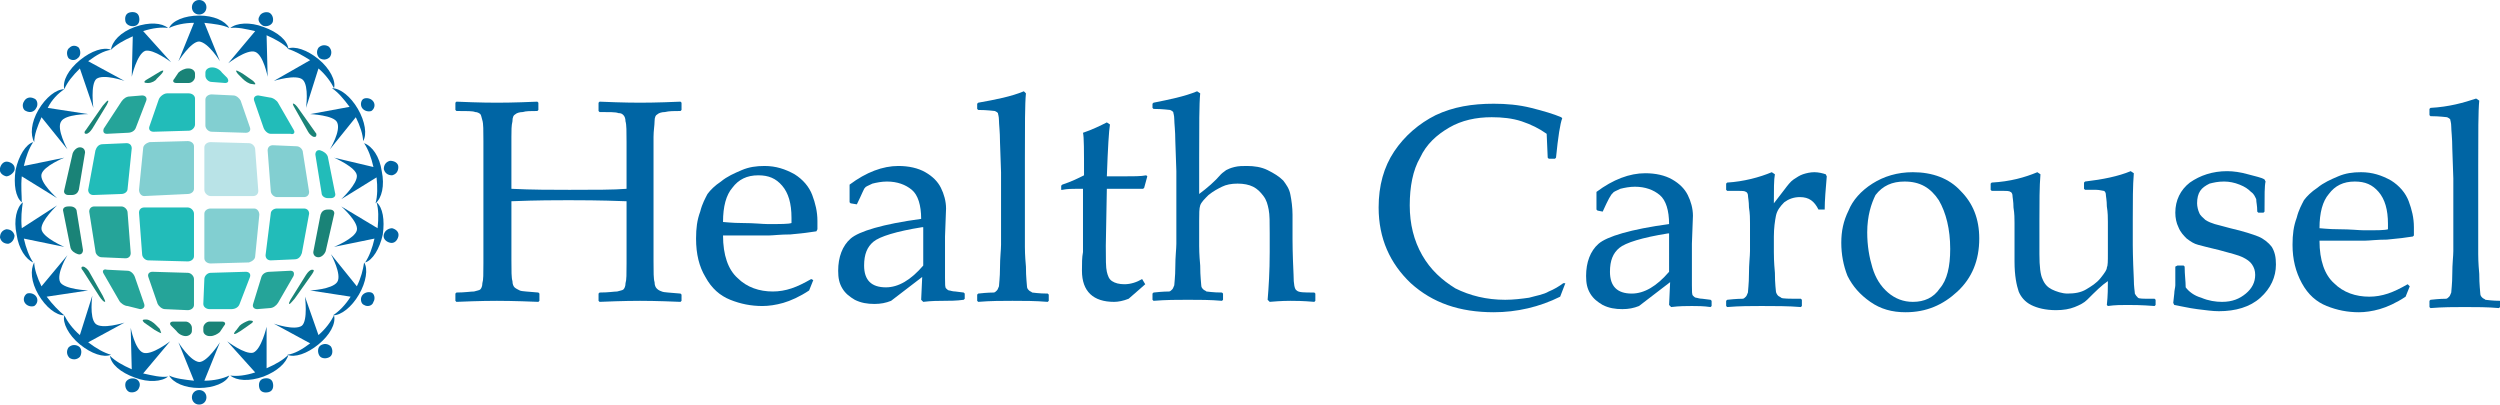 <?xml version="1.0" encoding="utf-8"?>
<!-- Generator: Adobe Illustrator 28.1.0, SVG Export Plug-In . SVG Version: 6.00 Build 0)  -->
<svg version="1.1" id="Layer_1" xmlns="http://www.w3.org/2000/svg" xmlns:xlink="http://www.w3.org/1999/xlink" x="0px" y="0px"
	 viewBox="0 0 241 39" style="enable-background:new 0 0 241 39;" xml:space="preserve">
<style type="text/css">
	.st0{fill:#0065A4;}
	.st1{fill:#B9E3E7;}
	.st2{fill:#82CFD1;}
	.st3{fill:#22BCB9;}
	.st4{fill:#1A8377;}
	.st5{fill:#25A499;}
</style>
<path class="st0" d="M44,9.8c2.3,0.1,3.6,0.1,3.9,0.1c0.3,0,1.6,0,3.9-0.1l0.1,0.1v0.7l-0.1,0.1c-0.6,0-1.1,0-1.4,0.1
	c-0.3,0-0.6,0.1-0.7,0.2c-0.2,0.1-0.3,0.3-0.3,0.7c-0.1,0.4-0.1,0.9-0.1,1.5l0,3.1v1.9c2,0.1,3.9,0.1,5.6,0.1c2.4,0,4.3,0,5.5-0.1
	v-1.9l0-2.6c0-1,0-1.7-0.1-2c0-0.3-0.1-0.5-0.2-0.6c-0.1-0.1-0.2-0.2-0.5-0.2c-0.2-0.1-0.9-0.1-1.8-0.1l-0.1-0.1V9.9l0.1-0.1
	c2.3,0.1,3.6,0.1,3.9,0.1c0.3,0,1.6,0,3.9-0.1l0.1,0.1v0.7l-0.1,0.1c-0.6,0-1.1,0-1.5,0.1c-0.3,0-0.6,0.1-0.7,0.2
	c-0.2,0.1-0.3,0.3-0.3,0.7c0,0.4-0.1,0.9-0.1,1.5l0,3.1v6.3l0,2.6c0,1,0,1.7,0.1,2c0,0.3,0.1,0.5,0.2,0.6c0.1,0.1,0.2,0.2,0.5,0.3
	c0.2,0.1,0.8,0.1,1.8,0.2l0.1,0.1V29l-0.1,0.1C63.3,29,62,29,61.7,29c-0.3,0-1.6,0-3.9,0.1L57.7,29v-0.7l0.1-0.1
	c0.9,0,1.4-0.1,1.7-0.1c0.3-0.1,0.5-0.1,0.6-0.2c0.1-0.1,0.2-0.3,0.2-0.6c0.1-0.3,0.1-0.9,0.1-1.9l0-2.9v-3.1
	c-2.7-0.1-4.6-0.1-5.6-0.1c-1.1,0-3,0-5.5,0.1v3.1l0,2.6c0,1,0,1.7,0.1,2c0,0.3,0.1,0.5,0.2,0.6c0.1,0.1,0.3,0.2,0.5,0.3
	c0.2,0.1,0.8,0.1,1.8,0.2l0.1,0.1V29l-0.1,0.1C49.5,29,48.2,29,47.9,29c-0.3,0-1.6,0-3.9,0.1L43.9,29v-0.7l0.1-0.1
	c0.8,0,1.4-0.1,1.7-0.1c0.3-0.1,0.5-0.1,0.6-0.2s0.2-0.3,0.2-0.6c0.1-0.3,0.1-0.9,0.1-1.9l0-2.9v-6.3l0-2.6c0-1,0-1.7-0.1-2
	s-0.1-0.5-0.2-0.6c-0.1-0.1-0.3-0.2-0.5-0.2c-0.2-0.1-0.8-0.1-1.8-0.1l-0.1-0.1V9.9L44,9.8z"/>
<path class="st0" d="M69.7,21.4c0.2,0,0.8,0.1,1.9,0.1c1.1,0,1.9,0.1,2.4,0.1c1.3,0,2,0,2.3-0.1c0-0.2,0-0.4,0-0.5
	c0-1.4-0.3-2.4-0.9-3.1c-0.6-0.7-1.3-1-2.3-1c-1.1,0-1.9,0.4-2.5,1.2C70,18.8,69.7,19.9,69.7,21.4 M78.4,27l-0.4,1
	c-0.9,0.6-1.8,1-2.5,1.2c-0.7,0.2-1.4,0.3-2,0.3c-1.1,0-2.1-0.2-3.1-0.6c-1-0.4-1.8-1.1-2.4-2.2c-0.6-1-0.9-2.2-0.9-3.7
	c0-1,0.1-1.8,0.4-2.6c0.2-0.8,0.5-1.3,0.7-1.7c0.3-0.4,0.7-0.8,1.3-1.2c0.6-0.5,1.3-0.8,2-1.1c0.7-0.3,1.4-0.4,2.2-0.4
	c1.1,0,2,0.3,2.9,0.8c0.8,0.5,1.4,1.2,1.7,2c0.3,0.8,0.5,1.6,0.5,2.5c0,0.3,0,0.6,0,0.8l-0.1,0.2c-0.6,0.1-1.4,0.2-2.5,0.3
	c-1,0-1.7,0.1-2.1,0.1h-4.4c0,1.9,0.5,3.3,1.4,4.1c0.9,0.9,2.1,1.3,3.4,1.3c0.6,0,1.2-0.1,1.8-0.3c0.6-0.2,1.2-0.5,1.9-0.9L78.4,27z
	"/>
<path class="st0" d="M88.9,21.9c-2.5,0.4-4.1,0.9-4.7,1.4c-0.6,0.5-0.9,1.2-0.9,2.3c0,1.4,0.7,2.1,2.1,2.1c1.2,0,2.4-0.7,3.6-2.1
	V21.9z M82.6,19.7L82,19.6l-0.1-0.1v-1.7c1.6-1.2,3.2-1.8,4.7-1.8c1,0,1.9,0.2,2.6,0.6c0.7,0.4,1.2,0.9,1.5,1.5s0.5,1.3,0.5,2
	l-0.1,2.7v4c0,0.6,0,0.9,0.1,1c0.1,0.1,0.2,0.2,0.3,0.2c0.1,0,0.3,0.1,0.6,0.1l0.8,0.1l0.1,0.1v0.5l-0.1,0.1C92.2,29,91.5,29,91,29
	c-0.5,0-1.2,0-2,0.1l-0.2-0.2l0.1-2.2l-3,2.3c-0.5,0.2-1,0.3-1.6,0.3c-0.7,0-1.3-0.1-1.9-0.4c-0.5-0.3-0.9-0.6-1.2-1.1
	c-0.3-0.5-0.4-1-0.4-1.7c0-1.3,0.4-2.4,1.2-3.1c0.8-0.7,3.1-1.4,6.8-1.9c0-1.3-0.3-2.3-0.9-2.8c-0.6-0.5-1.4-0.8-2.4-0.8
	c-0.5,0-1,0.1-1.4,0.2c-0.4,0.2-0.7,0.3-0.7,0.4C83.3,18.1,83.1,18.7,82.6,19.7L82.6,19.7z"/>
<path class="st0" d="M98.7,8.8L98.9,9c-0.1,1-0.1,3.1-0.1,6.3v8.5c0,0.2,0,0.8,0.1,1.9c0,1.1,0.1,1.7,0.1,1.9s0.1,0.3,0.2,0.4
	c0.1,0.1,0.2,0.1,0.3,0.2c0.1,0,0.6,0.1,1.5,0.1l0.1,0.1v0.6l-0.1,0.1C99.8,29,98.7,29,97.6,29c-1,0-2.1,0-3.3,0.1l-0.1-0.1v-0.6
	l0.1-0.1c0.9-0.1,1.4-0.1,1.5-0.1c0.1,0,0.2-0.1,0.3-0.2s0.1-0.2,0.2-0.4c0-0.2,0.1-0.8,0.1-1.8c0-1,0.1-1.7,0.1-2.2v-7l-0.1-2.9
	c0-1-0.1-1.7-0.1-2.1c0-0.4-0.1-0.6-0.1-0.7c-0.1-0.1-0.1-0.1-0.3-0.2c-0.1,0-0.7-0.1-1.6-0.1l-0.1-0.1V10l0.1-0.1
	C96,9.6,97.5,9.3,98.7,8.8"/>
<path class="st0" d="M102.3,18.3v-0.4l0.1-0.1c0.9-0.3,1.5-0.6,2.1-0.9c0-2.4,0-3.7-0.1-4.1c0.9-0.3,1.7-0.7,2.3-1L107,12
	c-0.1,0.6-0.2,2.2-0.3,5c0.5,0,0.9,0,1.5,0c1.1,0,1.8,0,2.3-0.1l0.1,0.1l-0.3,1.1l-0.1,0.1c-0.5,0-1,0-1.5,0c-0.5,0-1.2,0-2,0
	l-0.1,5.5c0,1.3,0,2.1,0.1,2.5c0.1,0.4,0.2,0.7,0.5,0.9s0.7,0.3,1.2,0.3c0.6,0,1.2-0.2,1.7-0.5l0.3,0.5c-0.2,0.2-0.7,0.6-1.6,1.4
	c-0.5,0.2-1,0.3-1.4,0.3c-2,0-3.1-1-3.1-3c0-0.7,0-1.3,0.1-1.8c0-0.2,0-0.3,0-0.5v-5.6h-0.6c-0.4,0-0.9,0-1.4,0.1L102.3,18.3z"/>
<path class="st0" d="M115.4,8.8l0.3,0.2c-0.1,1-0.1,3.1-0.1,6.3v3.4c0.8-0.6,1.5-1.2,2.1-1.9c0.2-0.2,0.4-0.3,0.5-0.4
	c0.2-0.1,0.4-0.2,0.8-0.3c0.4-0.1,0.8-0.1,1.2-0.1c0.7,0,1.4,0.1,2,0.4c0.6,0.3,1.1,0.6,1.5,1c0.3,0.4,0.6,0.8,0.7,1.4
	c0.1,0.5,0.2,1.2,0.2,1.9v2.4c0,0.2,0,1.3,0.1,3.4c0,0.9,0.1,1.4,0.3,1.5c0.2,0.2,0.7,0.2,1.7,0.2l0.1,0.1V29l-0.1,0.1
	c-1.1-0.1-1.9-0.1-2.3-0.1c-0.2,0-0.9,0-2,0.1l-0.2-0.2c0.1-1.2,0.2-2.7,0.2-4.6v-1.8c0-1.1,0-1.8-0.1-2.3c-0.1-0.5-0.2-0.9-0.5-1.3
	c-0.3-0.4-0.6-0.7-1-0.9c-0.4-0.2-0.9-0.3-1.5-0.3c-0.6,0-1.1,0.1-1.5,0.3c-0.4,0.2-0.8,0.4-1.3,0.8c-0.4,0.4-0.7,0.7-0.8,1
	c-0.1,0.3-0.1,0.8-0.1,1.5v2.4c0,0.2,0,0.8,0.1,1.9c0,1.1,0.1,1.7,0.1,1.9s0.1,0.3,0.2,0.4c0.1,0.1,0.2,0.1,0.3,0.2
	c0.1,0,0.6,0.1,1.5,0.1l0.1,0.1v0.6l-0.1,0.1c-1.1-0.1-2.2-0.1-3.3-0.1c-1,0-2.1,0-3.3,0.1l-0.1-0.1v-0.6l0.1-0.1
	c0.9-0.1,1.4-0.1,1.5-0.1c0.1,0,0.2-0.1,0.3-0.2s0.1-0.2,0.2-0.4c0-0.2,0.1-0.8,0.1-1.8c0-1,0.1-1.7,0.1-2.2v-7l-0.1-2.9
	c0-1-0.1-1.7-0.1-2.1c0-0.4-0.1-0.6-0.1-0.7c-0.1-0.1-0.1-0.1-0.3-0.2c-0.1,0-0.7-0.1-1.6-0.1l-0.1-0.1V10l0.1-0.1
	C112.7,9.6,114.2,9.3,115.4,8.8"/>
<path class="st0" d="M150.9,27.3l-0.5,1.3c-2,1-4.2,1.5-6.4,1.5c-3.3,0-5.9-0.9-8-2.8c-2-1.9-3.1-4.3-3.1-7.3c0-2.1,0.5-3.9,1.5-5.4
	s2.4-2.7,4-3.5c1.7-0.8,3.5-1.1,5.6-1.1c1.2,0,2.4,0.1,3.6,0.4c1.2,0.3,2.2,0.6,2.9,0.9l0.1,0.1c-0.2,0.5-0.4,1.8-0.6,3.8l-0.1,0.1
	h-0.6l-0.1-0.1l-0.1-2.3c-0.7-0.5-1.5-0.9-2.4-1.2c-0.9-0.3-1.9-0.4-2.9-0.4c-1.5,0-2.9,0.3-4.1,1c-1.2,0.7-2.2,1.6-2.8,2.9
	c-0.7,1.2-1,2.8-1,4.6c0,1.8,0.4,3.4,1.2,4.8c0.8,1.4,1.9,2.4,3.2,3.2c1.4,0.7,3,1.1,4.8,1.1c0.8,0,1.6-0.1,2.3-0.2
	c0.7-0.2,1.4-0.3,1.9-0.6c0.5-0.2,1-0.5,1.4-0.8L150.9,27.3z"/>
<path class="st0" d="M160.8,22.5c-2.5,0.4-4.1,0.9-4.7,1.4s-0.9,1.2-0.9,2.3c0,1.4,0.7,2.1,2.1,2.1c1.2,0,2.4-0.7,3.6-2.1V22.5z
	 M154.5,20.4l-0.5-0.1l-0.1-0.1v-1.7c1.6-1.2,3.2-1.8,4.7-1.8c1,0,1.9,0.2,2.6,0.6c0.7,0.4,1.2,0.9,1.5,1.5s0.5,1.3,0.5,2l-0.1,2.7
	v4c0,0.6,0,0.9,0.1,1c0.1,0.1,0.2,0.2,0.3,0.2c0.1,0,0.3,0.1,0.6,0.1l0.8,0.1l0.1,0.1v0.5l-0.1,0.1c-0.7-0.1-1.3-0.1-1.8-0.1
	c-0.5,0-1.2,0-2,0.1l-0.2-0.2l0.1-2.2l-3,2.3c-0.5,0.2-1,0.3-1.6,0.3c-0.7,0-1.3-0.1-1.9-0.4c-0.5-0.3-0.9-0.6-1.2-1.1
	c-0.3-0.5-0.4-1-0.4-1.7c0-1.3,0.4-2.4,1.2-3.1c0.8-0.7,3.1-1.4,6.8-1.9c0-1.3-0.3-2.3-0.9-2.8c-0.6-0.5-1.4-0.8-2.4-0.8
	c-0.5,0-1,0.1-1.4,0.2c-0.4,0.2-0.7,0.3-0.7,0.4C155.3,18.7,155,19.3,154.5,20.4L154.5,20.4z"/>
<path class="st0" d="M170.8,16.6l0.3,0.2c-0.1,0.5-0.1,1.5-0.1,2.8l1-1.3c0.3-0.4,0.6-0.8,0.9-1c0.3-0.2,0.6-0.4,0.9-0.5
	c0.3-0.1,0.7-0.2,1.1-0.2c0.4,0,0.8,0.1,1.1,0.2l0.1,0.2c-0.1,1.2-0.2,2.3-0.2,3.2h-0.6c-0.4-0.8-0.9-1.2-1.8-1.2
	c-0.6,0-1.1,0.2-1.5,0.5c-0.4,0.4-0.7,0.8-0.8,1.3c-0.1,0.5-0.2,1.2-0.2,2v1.5c0,0.3,0,0.9,0.1,2c0,1.1,0.1,1.7,0.1,1.8
	s0.1,0.3,0.2,0.4c0.1,0.1,0.2,0.1,0.3,0.2s0.8,0.1,1.9,0.1l0.1,0.1v0.6l-0.1,0.1c-1.2-0.1-2.5-0.1-3.8-0.1c-1,0-2.1,0-3.3,0.1
	l-0.1-0.1V29l0.1-0.1c0.9-0.1,1.4-0.1,1.5-0.1c0.1,0,0.2-0.1,0.3-0.2s0.1-0.2,0.2-0.4c0-0.2,0.1-0.8,0.1-1.8c0-1,0.1-1.7,0.1-2.2
	v-2.7c0-0.4,0-0.9-0.1-1.5c0-0.6-0.1-1-0.1-1.2c0-0.1-0.1-0.3-0.2-0.3c-0.1-0.1-0.4-0.1-0.7-0.1l-1.1,0l-0.1-0.1v-0.6l0.1-0.1
	C168.1,17.5,169.6,17.1,170.8,16.6"/>
<path class="st0" d="M180,22.4c0,1.3,0.2,2.4,0.5,3.4c0.3,1,0.8,1.8,1.5,2.4c0.7,0.6,1.5,0.9,2.4,0.9c1.1,0,2-0.4,2.6-1.3
	c0.7-0.8,1-2.1,1-3.8c0-1.9-0.4-3.5-1.1-4.7c-0.8-1.2-1.8-1.8-3.3-1.8c-1.2,0-2.1,0.4-2.8,1.3C180.4,19.6,180,20.8,180,22.4
	 M177.5,23.4c0-1.1,0.2-2.1,0.7-3.1c0.4-1,1.2-1.9,2.3-2.6c1.1-0.7,2.4-1.1,3.9-1.1c1.9,0,3.5,0.6,4.6,1.8c1.2,1.2,1.8,2.7,1.8,4.6
	c0,2.1-0.7,3.8-2.1,5.1c-1.4,1.3-3,2-5,2c-1.3,0-2.4-0.3-3.4-1c-1-0.7-1.7-1.5-2.2-2.5C177.7,25.6,177.5,24.5,177.5,23.4"/>
<path class="st0" d="M196.4,16.6l0.3,0.2c-0.1,1.2-0.1,2.7-0.1,4.5v3.2c0,1.2,0.1,2,0.3,2.4c0.2,0.5,0.5,0.8,0.9,1
	c0.4,0.2,1,0.4,1.5,0.4c0.7,0,1.3-0.1,1.8-0.4c0.5-0.3,1-0.6,1.4-1.1c0.4-0.5,0.6-0.8,0.6-1c0.1-0.2,0.1-0.6,0.1-1.4l0-1.5v-1.5
	c0-0.4,0-0.9-0.1-1.5c0-0.6-0.1-1-0.1-1.2c0-0.1-0.1-0.3-0.2-0.3s-0.4-0.1-0.7-0.1l-1.1,0l-0.1-0.1v-0.6l0.1-0.1
	c1.7-0.2,3.2-0.5,4.4-1l0.3,0.2c-0.1,1.2-0.1,2.7-0.1,4.5v2.4c0,0.1,0,1.2,0.1,3.3c0,0.8,0.1,1.2,0.1,1.4c0.1,0.2,0.2,0.3,0.3,0.4
	s0.5,0.1,1.2,0.1h0.4l0.1,0.1v0.5l-0.1,0.1c-1.3-0.1-2.1-0.1-2.6-0.1c-0.6,0-1.2,0-1.9,0.1l-0.1-0.1c0.1-0.9,0.1-1.7,0.1-2.3
	c-0.6,0.4-1.2,1-2,1.8c-0.3,0.3-0.7,0.5-1.2,0.7c-0.5,0.2-1.1,0.3-1.8,0.3c-1,0-1.8-0.2-2.4-0.5c-0.6-0.3-1-0.8-1.2-1.3
	c-0.2-0.6-0.4-1.5-0.4-2.9l0-1.1v-2.6c0-0.4,0-0.9-0.1-1.5c0-0.6-0.1-1-0.1-1.2c0-0.1-0.1-0.3-0.2-0.3c-0.1-0.1-0.4-0.1-0.7-0.1
	l-1.1,0l-0.1-0.1v-0.6l0.1-0.1C193.8,17.5,195.2,17.1,196.4,16.6"/>
<path class="st0" d="M209.9,25.6h0.6l0.1,0.1c0,0.8,0.1,1.4,0.1,2c0.3,0.4,0.8,0.8,1.5,1c0.7,0.3,1.4,0.4,2,0.4c1,0,1.7-0.3,2.3-0.8
	c0.6-0.5,0.9-1.1,0.9-1.8c0-0.4-0.1-0.7-0.3-1c-0.2-0.3-0.5-0.5-0.9-0.7c-0.4-0.2-1.2-0.4-2.3-0.7c-0.9-0.2-1.6-0.4-2-0.5
	c-0.4-0.1-0.7-0.3-1.1-0.6c-0.3-0.3-0.6-0.6-0.8-1.1c-0.2-0.4-0.3-0.9-0.3-1.4c0-1.2,0.5-2.2,1.4-2.9c1-0.7,2.2-1.1,3.6-1.1
	c0.6,0,1.3,0.1,2,0.3c0.7,0.2,1.3,0.3,1.6,0.5l0.1,0.2c-0.1,0.4-0.1,1.3-0.1,2.9l-0.1,0.1h-0.5l-0.1-0.1c0-0.6-0.1-0.9-0.1-1.2
	c-0.1-0.2-0.2-0.5-0.5-0.7c-0.3-0.3-0.6-0.5-1.1-0.7c-0.5-0.2-1-0.3-1.5-0.3c-0.6,0-1,0.1-1.4,0.2c-0.4,0.2-0.7,0.4-0.9,0.7
	c-0.2,0.3-0.3,0.7-0.3,1.2c0,0.3,0.1,0.7,0.2,0.9c0.1,0.3,0.4,0.5,0.6,0.7c0.3,0.2,0.6,0.3,0.9,0.4L215,22c1.3,0.3,2.2,0.6,2.7,0.8
	c0.5,0.2,1,0.6,1.3,1c0.3,0.5,0.4,1,0.4,1.7c0,1.2-0.5,2.3-1.5,3.2c-1,0.9-2.4,1.3-4,1.3c-0.6,0-1.3-0.1-2.1-0.2
	c-0.8-0.1-1.6-0.3-2.2-0.4l-0.1-0.2l0.1-0.9c0-0.3,0.1-0.6,0.1-0.8c0-0.3,0-0.9,0-1.8L209.9,25.6z"/>
<path class="st0" d="M223.6,22c0.2,0,0.8,0.1,1.9,0.1c1.1,0,1.9,0.1,2.4,0.1c1.3,0,2,0,2.3-0.1c0-0.2,0-0.4,0-0.5
	c0-1.4-0.3-2.4-0.9-3.1c-0.6-0.7-1.3-1-2.3-1c-1.1,0-1.9,0.4-2.5,1.2C223.9,19.4,223.6,20.5,223.6,22 M232.3,27.6l-0.4,1
	c-0.9,0.6-1.8,1-2.5,1.2c-0.7,0.2-1.4,0.3-2,0.3c-1.1,0-2.1-0.2-3.1-0.6c-1-0.4-1.8-1.1-2.4-2.2S221,25,221,23.6
	c0-1,0.1-1.8,0.4-2.6c0.2-0.8,0.5-1.3,0.7-1.7c0.3-0.4,0.7-0.8,1.3-1.2c0.6-0.5,1.3-0.8,2-1.1c0.7-0.3,1.4-0.4,2.2-0.4
	c1.1,0,2,0.3,2.9,0.8c0.8,0.5,1.4,1.2,1.7,2c0.3,0.8,0.5,1.6,0.5,2.5c0,0.3,0,0.6,0,0.8l-0.1,0.1c-0.6,0.1-1.4,0.2-2.5,0.3
	c-1,0-1.7,0.1-2.1,0.1h-4.4c0,1.9,0.5,3.3,1.4,4.1c0.9,0.9,2.1,1.3,3.4,1.3c0.6,0,1.2-0.1,1.8-0.3c0.6-0.2,1.2-0.5,1.9-0.9
	L232.3,27.6z"/>
<path class="st0" d="M238.7,9.5l0.3,0.2c-0.1,1-0.1,3.1-0.1,6.3v8.5c0,0.2,0,0.8,0.1,1.9c0,1.1,0.1,1.7,0.1,1.9
	c0,0.2,0.1,0.3,0.2,0.4c0.1,0.1,0.2,0.1,0.3,0.2c0.1,0,0.6,0.1,1.5,0.1L241,29v0.6l-0.1,0.1c-1.1-0.1-2.2-0.1-3.3-0.1
	c-1,0-2.1,0-3.3,0.1l-0.1-0.1V29l0.1-0.1c0.9-0.1,1.4-0.1,1.5-0.1c0.1,0,0.2-0.1,0.3-0.2c0.1-0.1,0.1-0.2,0.2-0.4
	c0-0.2,0.1-0.8,0.1-1.8c0-1,0.1-1.7,0.1-2.2v-7l-0.1-2.9c0-1-0.1-1.7-0.1-2.1c0-0.4-0.1-0.6-0.1-0.7c-0.1-0.1-0.1-0.1-0.3-0.2
	c-0.1,0-0.7-0.1-1.6-0.1l-0.1-0.1v-0.6l0.1-0.1C236.1,10.3,237.5,9.9,238.7,9.5"/>
<path class="st0" d="M17.2,5.9c0,0,1.2-1.9,2-1.9c0.9,0.1,2,1.9,2,1.9l-1.5-3.7c0.9,0.1,1.8,0.2,2.4,0.5c-0.4-0.7-1.5-1.2-2.9-1.2
	c-1.4,0-2.6,0.5-2.9,1.2c0.6-0.3,1.5-0.5,2.4-0.5L17.2,5.9z"/>
<path class="st0" d="M19.2,1.4c0.4,0,0.7-0.3,0.7-0.7c0-0.4-0.3-0.7-0.7-0.7c-0.4,0-0.7,0.3-0.7,0.7C18.5,1.1,18.8,1.4,19.2,1.4"/>
<path class="st0" d="M12.7,7.4c0,0,0.5-2.2,1.3-2.5c0.8-0.2,2.5,1.1,2.5,1.1l-2.7-3c0.9-0.3,1.8-0.4,2.4-0.3
	c-0.6-0.5-1.8-0.6-3.2-0.1S10.8,4,10.7,4.8c0.5-0.5,1.2-0.9,2.1-1.3L12.7,7.4z"/>
<path class="st0" d="M13,2.5c0.4-0.1,0.5-0.5,0.4-0.9c-0.1-0.4-0.5-0.5-0.9-0.4c-0.4,0.1-0.5,0.5-0.4,0.9C12.2,2.4,12.6,2.6,13,2.5"
	/>
<path class="st0" d="M9,10.4c0,0-0.3-2.3,0.3-2.8C10,7.1,12,7.8,12,7.8L8.5,5.9c0.8-0.6,1.5-1,2.2-1.1c-0.7-0.3-1.9,0.1-3,1
	C6.6,6.7,6,7.8,6.2,8.6C6.5,7.9,7,7.3,7.7,6.6L9,10.4z"/>
<path class="st0" d="M7.5,5.6c0.3-0.2,0.3-0.7,0.1-1C7.4,4.4,7,4.3,6.7,4.6c-0.3,0.2-0.3,0.7-0.1,1C6.8,5.8,7.2,5.9,7.5,5.6"/>
<path class="st0" d="M6.5,14.4c0,0-1.1-2-0.6-2.7C6.3,11,8.5,11,8.5,11l-3.9-0.6C5,9.6,5.6,9,6.2,8.6c-0.8,0-1.8,0.8-2.5,2
	C3,11.8,2.9,13,3.3,13.7C3.3,13,3.6,12.2,4,11.3L6.5,14.4z"/>
<path class="st0" d="M3.5,10.4c0.2-0.3,0.1-0.8-0.2-0.9C2.9,9.3,2.5,9.4,2.3,9.8c-0.2,0.3-0.1,0.8,0.2,0.9
	C2.9,10.9,3.3,10.8,3.5,10.4"/>
<path class="st0" d="M5.5,19.1c0,0-1.7-1.5-1.5-2.3c0.2-0.8,2.2-1.6,2.2-1.6L2.3,16c0.2-0.9,0.5-1.7,0.9-2.3
	c-0.7,0.2-1.4,1.3-1.7,2.7c-0.2,1.4,0,2.6,0.6,3.1C2.1,18.8,2,18,2.1,17L5.5,19.1z"/>
<path class="st0" d="M1.4,16.4c0.1-0.4-0.2-0.7-0.6-0.8c-0.4-0.1-0.7,0.2-0.8,0.6c-0.1,0.4,0.2,0.7,0.6,0.8
	C0.9,17,1.3,16.7,1.4,16.4"/>
<path class="st0" d="M6.2,23.8c0,0-2.1-0.9-2.2-1.7c-0.1-0.8,1.5-2.3,1.5-2.3L2.1,22C2,21,2.1,20.2,2.2,19.5
	c-0.6,0.5-0.9,1.7-0.6,3.1C1.8,24,2.5,25,3.2,25.3c-0.4-0.6-0.7-1.4-0.9-2.3L6.2,23.8z"/>
<path class="st0" d="M1.4,22.7c-0.1-0.4-0.4-0.6-0.8-0.6C0.2,22.2,0,22.5,0,22.9c0.1,0.4,0.4,0.6,0.8,0.6C1.2,23.4,1.4,23,1.4,22.7"
	/>
<path class="st0" d="M8.5,28c0,0-2.3-0.1-2.7-0.8c-0.4-0.8,0.7-2.6,0.7-2.6L4,27.6c-0.4-0.8-0.7-1.7-0.7-2.3C2.9,26,3,27.2,3.7,28.4
	c0.7,1.2,1.7,2,2.5,2c-0.5-0.4-1.1-1-1.7-1.8L8.5,28z"/>
<path class="st0" d="M3.5,28.6c-0.2-0.3-0.6-0.4-0.9-0.3c-0.3,0.2-0.4,0.6-0.2,0.9c0.2,0.3,0.6,0.4,0.9,0.3
	C3.6,29.3,3.7,28.9,3.5,28.6"/>
<path class="st0" d="M12,31.1c0,0-2.2,0.7-2.8,0.1c-0.6-0.6-0.3-2.7-0.3-2.7l-1.2,3.8C7,31.7,6.5,31,6.2,30.4
	c-0.2,0.7,0.4,1.9,1.5,2.8c1.1,0.9,2.3,1.3,3,1C10,34,9.3,33.6,8.5,33L12,31.1z"/>
<path class="st0" d="M7.6,33.4c-0.3-0.2-0.7-0.2-1,0.1c-0.2,0.3-0.2,0.7,0.1,1c0.3,0.2,0.7,0.2,1-0.1C7.9,34.1,7.9,33.6,7.6,33.4"/>
<path class="st0" d="M16.4,32.9c0,0-1.8,1.4-2.6,1.1c-0.8-0.3-1.2-2.4-1.2-2.4l0.1,4c-0.9-0.4-1.6-0.8-2.1-1.3
	c0.1,0.8,1,1.6,2.4,2.1c1.3,0.5,2.6,0.4,3.2-0.1c-0.7,0.1-1.5-0.1-2.4-0.3L16.4,32.9z"/>
<path class="st0" d="M13,36.5c-0.4-0.1-0.8,0.1-0.9,0.4c-0.1,0.4,0.1,0.8,0.4,0.9c0.4,0.1,0.8-0.1,0.9-0.4
	C13.6,37,13.4,36.6,13,36.5"/>
<path class="st0" d="M21.2,33c0,0-1.2,1.9-2,1.9c-0.9-0.1-2-1.9-2-1.9l1.5,3.7c-0.9-0.1-1.8-0.2-2.4-0.5c0.4,0.7,1.5,1.2,2.9,1.2
	c1.4,0,2.6-0.5,2.9-1.2c-0.6,0.3-1.5,0.5-2.4,0.5L21.2,33z"/>
<path class="st0" d="M19.2,37.6c-0.4,0-0.7,0.3-0.7,0.7c0,0.4,0.3,0.7,0.7,0.7c0.4,0,0.7-0.3,0.7-0.7C19.9,37.9,19.6,37.6,19.2,37.6
	"/>
<path class="st0" d="M25.7,31.5c0,0-0.5,2.2-1.3,2.5c-0.8,0.2-2.5-1.1-2.5-1.1l2.7,3c-0.9,0.3-1.8,0.4-2.4,0.3
	c0.6,0.5,1.8,0.6,3.2,0.1c1.3-0.5,2.2-1.3,2.4-2.1c-0.5,0.5-1.2,0.9-2.1,1.3L25.7,31.5z"/>
<path class="st0" d="M25.4,36.5c-0.4,0.1-0.5,0.5-0.4,0.9c0.1,0.4,0.5,0.5,0.9,0.4c0.4-0.1,0.5-0.5,0.4-0.9
	C26.2,36.5,25.8,36.4,25.4,36.5"/>
<path class="st0" d="M29.4,28.6c0,0,0.3,2.3-0.3,2.8c-0.7,0.5-2.7-0.2-2.7-0.2l3.5,1.9c-0.8,0.6-1.5,1-2.2,1.1c0.7,0.3,1.9-0.1,3-1
	c1.1-0.9,1.7-2,1.5-2.8c-0.3,0.6-0.8,1.3-1.5,1.9L29.4,28.6z"/>
<path class="st0" d="M30.9,33.3c-0.3,0.2-0.3,0.7-0.1,1c0.2,0.3,0.7,0.3,1,0.1c0.3-0.2,0.3-0.7,0.1-1C31.6,33.1,31.2,33.1,30.9,33.3
	"/>
<path class="st0" d="M31.9,24.5c0,0,1.1,2,0.6,2.7c-0.5,0.7-2.6,0.8-2.6,0.8l3.9,0.6c-0.5,0.8-1.1,1.4-1.7,1.8c0.8,0,1.8-0.8,2.5-2
	s0.9-2.5,0.5-3.1c-0.1,0.7-0.3,1.5-0.7,2.3L31.9,24.5z"/>
<path class="st0" d="M34.9,28.5c-0.2,0.3-0.1,0.8,0.2,0.9c0.3,0.2,0.8,0.1,0.9-0.3c0.2-0.3,0.1-0.8-0.2-0.9
	C35.5,28.1,35.1,28.2,34.9,28.5"/>
<path class="st0" d="M32.9,19.9c0,0,1.7,1.5,1.5,2.3c-0.2,0.8-2.2,1.6-2.2,1.6l3.9-0.8c-0.2,0.9-0.5,1.7-0.9,2.3
	c0.7-0.2,1.4-1.3,1.7-2.7c0.2-1.4,0-2.6-0.6-3.1c0.2,0.7,0.2,1.5,0.1,2.5L32.9,19.9z"/>
<path class="st0" d="M37,22.6c-0.1,0.4,0.2,0.7,0.6,0.8c0.4,0.1,0.7-0.2,0.8-0.6c0.1-0.4-0.2-0.7-0.6-0.8C37.5,22,37.1,22.2,37,22.6
	"/>
<path class="st0" d="M32.2,15.2c0,0,2.1,0.9,2.2,1.7c0.1,0.8-1.5,2.3-1.5,2.3l3.4-2.1c0.1,0.9,0.1,1.8-0.1,2.5
	c0.6-0.5,0.9-1.7,0.6-3.1c-0.2-1.4-0.9-2.4-1.7-2.7c0.4,0.6,0.7,1.4,0.9,2.3L32.2,15.2z"/>
<path class="st0" d="M37,16.3c0.1,0.4,0.4,0.6,0.8,0.6c0.4-0.1,0.6-0.4,0.6-0.8s-0.4-0.6-0.8-0.6C37.2,15.6,37,15.9,37,16.3"/>
<path class="st0" d="M29.9,11c0,0,2.3,0.1,2.6,0.8c0.4,0.8-0.7,2.6-0.7,2.6l2.5-3.1c0.4,0.8,0.7,1.7,0.7,2.3
	c0.4-0.6,0.2-1.9-0.5-3.1c-0.7-1.2-1.7-2-2.5-2c0.6,0.4,1.1,1,1.7,1.8L29.9,11z"/>
<path class="st0" d="M34.9,10.4c0.2,0.3,0.6,0.4,0.9,0.3c0.3-0.2,0.4-0.6,0.2-0.9c-0.2-0.3-0.6-0.4-0.9-0.3
	C34.8,9.6,34.7,10.1,34.9,10.4"/>
<path class="st0" d="M26.4,7.8c0,0,2.2-0.7,2.8-0.1c0.6,0.6,0.3,2.7,0.3,2.7l1.2-3.8c0.7,0.6,1.2,1.3,1.5,1.9
	c0.2-0.7-0.4-1.9-1.5-2.8c-1.1-0.9-2.3-1.3-3-1c0.7,0.2,1.4,0.6,2.2,1.1L26.4,7.8z"/>
<path class="st0" d="M30.8,5.6c0.3,0.2,0.7,0.2,1-0.1c0.2-0.3,0.2-0.7-0.1-1c-0.3-0.2-0.7-0.2-1,0.1C30.5,4.9,30.5,5.3,30.8,5.6"/>
<path class="st0" d="M22,6.1c0,0,1.8-1.4,2.6-1.1c0.8,0.3,1.2,2.4,1.2,2.4l-0.1-4c0.9,0.4,1.6,0.8,2.1,1.3c-0.1-0.8-1-1.6-2.4-2.1
	c-1.3-0.5-2.6-0.4-3.2,0.1c0.7-0.1,1.5,0.1,2.4,0.3L22,6.1z"/>
<path class="st0" d="M25.4,2.5c0.4,0.1,0.8-0.1,0.9-0.4c0.1-0.4-0.1-0.8-0.4-0.9c-0.4-0.1-0.8,0.1-0.9,0.4C24.8,1.9,25,2.3,25.4,2.5
	"/>
<path class="st1" d="M20.3,18.9c-0.3,0-0.6-0.3-0.6-0.6l0-4.1c0-0.3,0.3-0.5,0.6-0.5l3.7,0.1c0.3,0,0.6,0.3,0.6,0.6l0.3,4
	c0,0.3-0.2,0.5-0.5,0.5L20.3,18.9z"/>
<path class="st2" d="M20.4,12.7c-0.3,0-0.6-0.3-0.6-0.6l0-2.5c0-0.3,0.3-0.5,0.6-0.5l2.1,0.1c0.3,0,0.6,0.3,0.7,0.5l0.9,2.6
	c0.1,0.3-0.1,0.5-0.4,0.5L20.4,12.7z"/>
<path class="st3" d="M20.4,7.9c-0.3,0-0.6-0.3-0.6-0.6l0-0.3c0-0.3,0.3-0.5,0.6-0.5l0.1,0c0.3,0,0.7,0.2,0.9,0.5l0.5,0.5
	C22.1,7.8,22,8,21.7,8L20.4,7.9z"/>
<path class="st2" d="M26.7,19c-0.3,0-0.6-0.3-0.6-0.6l-0.3-3.9c0-0.3,0.2-0.5,0.5-0.5l2.3,0.1c0.3,0,0.6,0.3,0.6,0.6l0.6,3.8
	c0,0.3-0.2,0.5-0.5,0.5L26.7,19z"/>
<path class="st3" d="M26.1,12.9c-0.3,0-0.6-0.3-0.7-0.6l-0.9-2.6c-0.1-0.3,0.1-0.5,0.4-0.5L26,9.4c0.3,0,0.7,0.3,0.8,0.5l1.5,2.6
	c0.2,0.3,0,0.5-0.3,0.4L26.1,12.9z"/>
<path class="st4" d="M24.3,8.1c-0.3,0-0.7-0.3-0.9-0.5L23,7.2c-0.2-0.2-0.3-0.4-0.2-0.4c0.1,0,0.4,0.2,0.6,0.3l1,0.7
	C24.7,8.1,24.7,8.2,24.3,8.1L24.3,8.1z"/>
<path class="st3" d="M31.6,19.1c-0.3,0-0.6-0.2-0.6-0.5l-0.6-3.7c0-0.3,0.2-0.5,0.5-0.4l0,0c0.3,0.1,0.6,0.3,0.7,0.6l0.7,3.5
	c0.1,0.3-0.1,0.5-0.4,0.5L31.6,19.1z"/>
<path class="st4" d="M30.3,13.2c-0.2,0-0.5-0.3-0.6-0.5l-1.3-2.3c-0.2-0.3-0.2-0.5-0.1-0.4c0.1,0,0.3,0.2,0.5,0.5l1.7,2.4
	C30.5,13.1,30.5,13.2,30.3,13.2"/>
<path class="st2" d="M13.9,18.9c-0.3,0-0.5-0.3-0.5-0.6l0.4-4c0-0.3,0.3-0.5,0.6-0.6l3.7-0.1c0.3,0,0.6,0.2,0.6,0.5l0,4.1
	c0,0.3-0.3,0.5-0.6,0.5L13.9,18.9z"/>
<path class="st3" d="M15.3,9.6C15.4,9.3,15.8,9,16.1,9l2.1,0c0.3,0,0.6,0.2,0.6,0.5l0,2.5c0,0.3-0.3,0.6-0.6,0.6l-3.4,0.1
	c-0.3,0-0.5-0.2-0.4-0.5L15.3,9.6z"/>
<path class="st4" d="M17.2,7c0.2-0.2,0.6-0.4,0.9-0.4l0.1,0c0.3,0,0.6,0.2,0.6,0.5l0,0.3c0,0.3-0.3,0.6-0.6,0.6l-1.2,0
	c-0.3,0-0.4-0.2-0.2-0.4L17.2,7z"/>
<path class="st3" d="M9,18.8c-0.3,0-0.5-0.2-0.5-0.5l0.7-3.8c0.1-0.3,0.3-0.6,0.7-0.6l2.3-0.1c0.3,0,0.5,0.2,0.5,0.5l-0.4,3.9
	c0,0.3-0.3,0.5-0.6,0.5L9,18.8z"/>
<path class="st5" d="M11.7,9.8c0.2-0.3,0.5-0.5,0.8-0.5l1.2-0.1c0.3,0,0.5,0.2,0.4,0.5l-1,2.6c-0.1,0.3-0.4,0.5-0.8,0.5l-2,0.1
	c-0.3,0-0.4-0.2-0.3-0.5L11.7,9.8z"/>
<path class="st4" d="M15.1,7.1c0.3-0.2,0.5-0.3,0.6-0.3c0.1,0,0,0.2-0.2,0.4l-0.4,0.4C15,7.8,14.6,8,14.3,8l-0.1,0
	c-0.3,0-0.4-0.1-0.1-0.3L15.1,7.1z"/>
<path class="st4" d="M6.6,18.8c-0.3,0-0.5-0.2-0.4-0.5L7,14.8c0.1-0.3,0.4-0.6,0.7-0.6h0c0.3,0,0.5,0.2,0.5,0.5l-0.6,3.6
	c-0.1,0.3-0.3,0.5-0.7,0.5L6.6,18.8z"/>
<path class="st4" d="M9.9,10.2c0.2-0.2,0.4-0.5,0.5-0.5c0.1,0,0,0.2-0.1,0.4l-1.4,2.3c-0.2,0.3-0.4,0.5-0.6,0.5
	c-0.2,0-0.2-0.2,0-0.4L9.9,10.2z"/>
<path class="st3" d="M14.3,25.1c-0.3,0-0.6-0.3-0.6-0.6l-0.3-4c0-0.3,0.2-0.5,0.5-0.5l4.2,0c0.3,0,0.6,0.3,0.6,0.6l0,4.1
	c0,0.3-0.3,0.5-0.6,0.5L14.3,25.1z"/>
<path class="st5" d="M15.9,29.8c-0.3,0-0.6-0.3-0.7-0.5l-0.9-2.6c-0.1-0.3,0.1-0.5,0.4-0.5l3.4,0.1c0.3,0,0.6,0.3,0.6,0.6l0,2.5
	c0,0.3-0.3,0.5-0.6,0.5L15.9,29.8z"/>
<path class="st4" d="M17.9,32.4c-0.3,0-0.7-0.2-0.9-0.5l-0.5-0.5c-0.2-0.2-0.1-0.4,0.2-0.4l1.2,0c0.3,0,0.6,0.3,0.6,0.6l0,0.3
	C18.5,32.2,18.2,32.4,17.9,32.4L17.9,32.4z"/>
<path class="st5" d="M9.8,24.8c-0.3,0-0.6-0.3-0.6-0.6l-0.6-3.8c0-0.3,0.2-0.5,0.5-0.5l2.6,0c0.3,0,0.6,0.3,0.6,0.6l0.3,3.9
	c0,0.3-0.2,0.5-0.5,0.5L9.8,24.8z"/>
<path class="st5" d="M12.3,29.5c-0.3,0-0.7-0.3-0.8-0.5L10,26.4c-0.2-0.3,0-0.5,0.3-0.4l2,0.1c0.3,0,0.6,0.3,0.7,0.6l0.9,2.6
	c0.1,0.3-0.1,0.5-0.4,0.5L12.3,29.5z"/>
<path class="st4" d="M15.5,32.1c-0.1,0-0.4-0.2-0.6-0.3l-1-0.7c-0.2-0.2-0.2-0.3,0.1-0.3l0.1,0c0.3,0,0.7,0.3,0.9,0.5l0.4,0.4
	C15.5,32,15.6,32.2,15.5,32.1"/>
<path class="st4" d="M7.5,24.5c-0.3-0.1-0.6-0.3-0.7-0.6l-0.7-3.5c-0.1-0.3,0.1-0.5,0.5-0.5l0.2,0c0.3,0,0.6,0.2,0.6,0.5L8,24.1
	C8,24.4,7.8,24.6,7.5,24.5L7.5,24.5z"/>
<path class="st4" d="M10.1,29.1c-0.1,0-0.3-0.2-0.5-0.5L8,26.1c-0.2-0.2-0.2-0.4,0-0.4c0.2,0,0.5,0.3,0.6,0.5l1.3,2.3
	C10.1,28.9,10.2,29.1,10.1,29.1"/>
<path class="st2" d="M19.7,20.6c0-0.3,0.3-0.5,0.6-0.5l4.2,0c0.3,0,0.5,0.3,0.5,0.6l-0.4,4c0,0.3-0.3,0.5-0.6,0.6l-3.7,0.1
	c-0.3,0-0.6-0.2-0.6-0.5L19.7,20.6z"/>
<path class="st3" d="M19.7,26.9c0-0.3,0.3-0.6,0.6-0.6l3.4-0.1c0.3,0,0.5,0.2,0.4,0.5l-1,2.6c-0.1,0.3-0.4,0.5-0.8,0.5l-2.1,0
	c-0.3,0-0.6-0.2-0.6-0.5L19.7,26.9z"/>
<path class="st4" d="M19.6,31.6c0-0.3,0.3-0.6,0.6-0.6l1.2,0c0.3,0,0.4,0.2,0.2,0.4L21.2,32c-0.2,0.2-0.6,0.4-0.9,0.4l-0.1,0
	c-0.3,0-0.6-0.2-0.6-0.5L19.6,31.6z"/>
<path class="st3" d="M26.1,20.6c0-0.3,0.3-0.5,0.6-0.5l2.6,0c0.3,0,0.5,0.2,0.5,0.5l-0.7,3.8c-0.1,0.3-0.3,0.6-0.7,0.6l-2.3,0.1
	c-0.3,0-0.5-0.2-0.5-0.5L26.1,20.6z"/>
<path class="st5" d="M25.2,26.7c0.1-0.3,0.4-0.5,0.8-0.5l2-0.1c0.3,0,0.4,0.2,0.3,0.5l-1.5,2.6c-0.2,0.3-0.5,0.5-0.8,0.5l-1.2,0.1
	c-0.3,0-0.5-0.2-0.4-0.5L25.2,26.7z"/>
<path class="st4" d="M23.1,31.4c0.2-0.2,0.6-0.4,0.9-0.5l0.1,0c0.3,0,0.4,0.1,0.1,0.3l-1,0.7c-0.3,0.2-0.5,0.3-0.6,0.3
	c-0.1,0,0-0.2,0.2-0.4L23.1,31.4z"/>
<path class="st4" d="M30.9,20.7c0.1-0.3,0.3-0.5,0.7-0.5l0.2,0c0.3,0,0.5,0.2,0.4,0.5l-0.8,3.5c-0.1,0.3-0.4,0.6-0.7,0.6l0,0
	c-0.3,0-0.5-0.2-0.5-0.5L30.9,20.7z"/>
<path class="st4" d="M29.5,26.5c0.2-0.3,0.4-0.5,0.6-0.5c0.2,0,0.2,0.1,0,0.4l-1.7,2.4c-0.2,0.2-0.4,0.5-0.5,0.5
	c-0.1,0,0-0.2,0.1-0.4L29.5,26.5z"/>
</svg>
